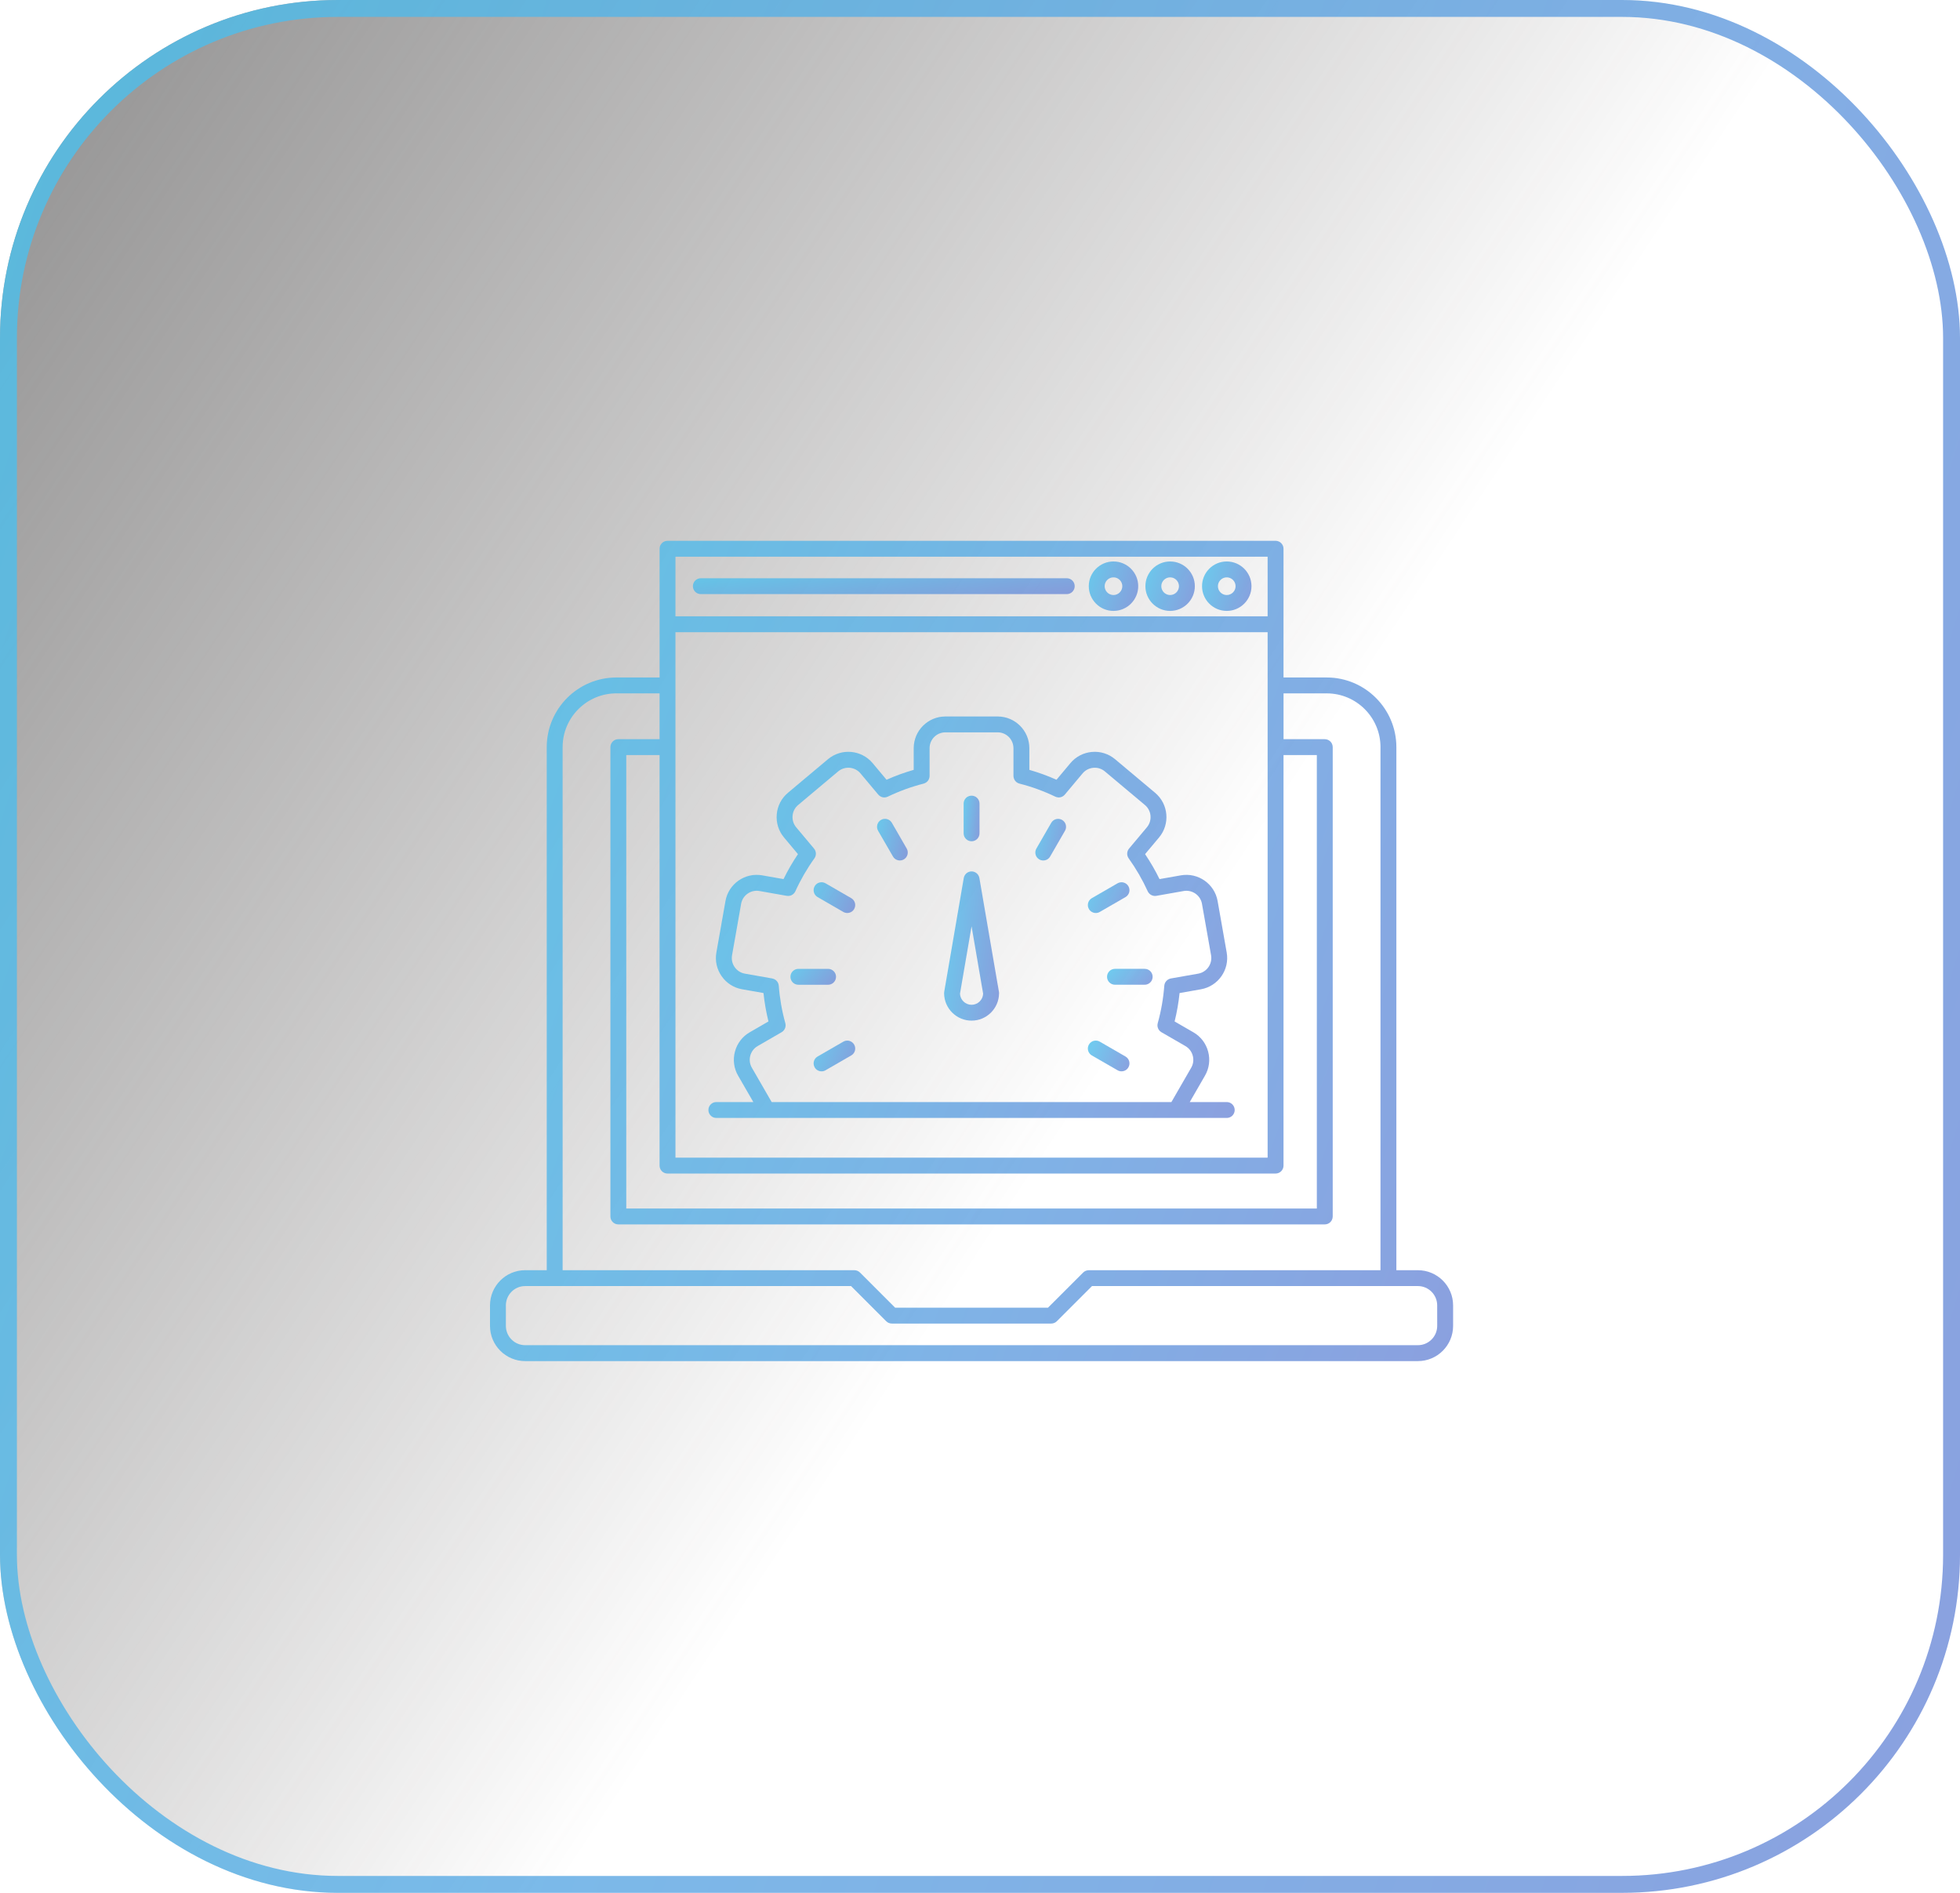<svg width="116" height="112" viewBox="0 0 116 112" fill="none" xmlns="http://www.w3.org/2000/svg">
<rect width="116" height="112" rx="20" fill="url(#paint0_linear_1952_960)"/>
<rect x="0.5" y="0.5" width="115" height="111" rx="19.5" stroke="url(#paint1_linear_1952_960)" stroke-opacity="0.8"/>
<path d="M83.917 75.159H82.642V44.212V44.209C82.642 41.936 80.793 40.088 78.521 40.087H75.963L75.963 32.47C75.963 32.21 75.752 32 75.493 32H39.506C39.247 32 39.037 32.21 39.037 32.47V40.087H36.481H36.478C34.206 40.088 32.358 41.937 32.358 44.209C32.358 44.211 32.358 44.212 32.358 44.213V75.158H31.081C29.934 75.158 29 76.092 29 77.241V78.454C29 79.603 29.934 80.537 31.081 80.537H83.918C85.066 80.537 86 79.603 86 78.454V77.241C86 76.093 85.066 75.159 83.918 75.159L83.917 75.159ZM39.976 32.94H75.023V36.468H39.976V32.94ZM39.976 44.209V44.207V44.206V40.557V40.556V40.554V37.407H75.023V40.553C75.023 40.554 75.023 40.554 75.023 40.556C75.023 40.557 75.023 40.557 75.023 40.558V44.205C75.023 44.206 75.023 44.206 75.023 44.208C75.023 44.209 75.023 44.209 75.023 44.21V68.499H39.976V44.209ZM39.506 69.439H75.493C75.753 69.439 75.963 69.229 75.963 68.97V44.678H77.935V71.509H37.065V44.678H39.036V68.97C39.036 69.23 39.246 69.439 39.506 69.439H39.506ZM36.48 41.026H36.482H39.036V43.737H36.596C36.336 43.737 36.126 43.947 36.126 44.207V71.978C36.126 72.238 36.336 72.448 36.596 72.448H78.406C78.666 72.448 78.875 72.238 78.875 71.978V44.208C78.875 43.949 78.665 43.738 78.406 43.738H75.964V41.027H78.521C80.275 41.027 81.702 42.453 81.703 44.207C81.703 44.207 81.702 44.208 81.702 44.209V75.159H64.439C64.407 75.159 64.375 75.162 64.344 75.169C64.333 75.17 64.323 75.175 64.313 75.178C64.294 75.183 64.275 75.188 64.257 75.196C64.241 75.203 64.226 75.211 64.212 75.219C64.2 75.226 64.188 75.231 64.176 75.238C64.149 75.256 64.124 75.276 64.103 75.299L62.024 77.377H52.978L50.897 75.296C50.878 75.278 50.857 75.261 50.835 75.246C50.832 75.244 50.83 75.241 50.827 75.239C50.807 75.225 50.786 75.215 50.764 75.205C50.758 75.202 50.752 75.198 50.746 75.195C50.722 75.185 50.697 75.178 50.672 75.172C50.667 75.171 50.662 75.169 50.657 75.168C50.626 75.161 50.593 75.158 50.561 75.158H33.298V44.208C33.298 44.207 33.298 44.206 33.298 44.204C33.3 42.452 34.726 41.026 36.48 41.026L36.48 41.026ZM85.059 78.453C85.059 79.083 84.546 79.595 83.917 79.595H31.081C30.451 79.595 29.94 79.082 29.94 78.453V77.24C29.94 76.61 30.451 76.097 31.081 76.097H50.369L52.449 78.178C52.471 78.2 52.495 78.219 52.521 78.237C52.533 78.245 52.546 78.25 52.557 78.257C52.572 78.265 52.586 78.273 52.602 78.28C52.618 78.287 52.634 78.29 52.651 78.294C52.663 78.298 52.676 78.303 52.69 78.306C52.72 78.312 52.751 78.316 52.782 78.316H62.217C62.248 78.316 62.279 78.312 62.309 78.306C62.322 78.303 62.335 78.298 62.348 78.294C62.364 78.289 62.381 78.286 62.396 78.28C62.411 78.274 62.426 78.264 62.44 78.256C62.453 78.249 62.465 78.244 62.477 78.237C62.503 78.22 62.527 78.2 62.549 78.177L64.629 76.097H83.916C84.546 76.097 85.058 76.61 85.058 77.24L85.059 78.453L85.059 78.453Z" fill="url(#paint2_linear_1952_960)" fill-opacity="0.8"/>
<path d="M63.133 34.214H41.478C41.218 34.214 41.008 34.424 41.008 34.684C41.008 34.944 41.218 35.154 41.478 35.154H63.134C63.394 35.154 63.605 34.944 63.605 34.684C63.604 34.424 63.394 34.214 63.133 34.214H63.133Z" fill="url(#paint3_linear_1952_960)" fill-opacity="0.8"/>
<path d="M65.9 33.222C65.093 33.222 64.438 33.878 64.438 34.684C64.438 35.491 65.093 36.148 65.9 36.148C66.707 36.148 67.364 35.491 67.364 34.684C67.364 33.878 66.707 33.222 65.9 33.222ZM65.9 35.208C65.612 35.208 65.377 34.973 65.377 34.685C65.377 34.397 65.612 34.162 65.9 34.162C66.188 34.162 66.423 34.397 66.423 34.685C66.423 34.973 66.188 35.208 65.9 35.208Z" fill="url(#paint4_linear_1952_960)" fill-opacity="0.8"/>
<path d="M69.252 33.222C68.446 33.222 67.789 33.878 67.789 34.684C67.789 35.491 68.446 36.148 69.252 36.148C70.059 36.148 70.715 35.491 70.715 34.684C70.715 33.878 70.059 33.222 69.252 33.222ZM69.252 35.208C68.964 35.208 68.73 34.973 68.73 34.685C68.73 34.397 68.965 34.162 69.252 34.162C69.54 34.162 69.775 34.397 69.775 34.685C69.775 34.973 69.541 35.208 69.252 35.208Z" fill="url(#paint5_linear_1952_960)" fill-opacity="0.8"/>
<path d="M72.603 33.222C71.796 33.222 71.141 33.878 71.141 34.684C71.141 35.491 71.796 36.148 72.603 36.148C73.41 36.148 74.067 35.491 74.067 34.684C74.067 33.878 73.41 33.222 72.603 33.222ZM72.603 35.208C72.315 35.208 72.081 34.973 72.081 34.685C72.081 34.397 72.315 34.162 72.603 34.162C72.891 34.162 73.126 34.397 73.126 34.685C73.126 34.973 72.891 35.208 72.603 35.208Z" fill="url(#paint6_linear_1952_960)" fill-opacity="0.8"/>
<path d="M57.501 49.778C57.761 49.778 57.971 49.568 57.971 49.308V47.55C57.971 47.291 57.76 47.08 57.501 47.08C57.241 47.08 57.031 47.291 57.031 47.55V49.308C57.031 49.568 57.242 49.778 57.501 49.778Z" fill="url(#paint7_linear_1952_960)" fill-opacity="0.8"/>
<path d="M52.784 48.686C52.654 48.461 52.367 48.384 52.141 48.514C51.916 48.644 51.84 48.931 51.969 49.157L52.849 50.679C52.936 50.83 53.094 50.914 53.256 50.914C53.335 50.914 53.417 50.894 53.491 50.852C53.716 50.722 53.792 50.435 53.663 50.21L52.784 48.686Z" fill="url(#paint8_linear_1952_960)" fill-opacity="0.8"/>
<path d="M48.388 53.08L49.91 53.959C49.984 54.001 50.065 54.022 50.145 54.022C50.307 54.022 50.465 53.938 50.552 53.787C50.682 53.562 50.605 53.275 50.38 53.144L48.857 52.265C48.632 52.135 48.345 52.212 48.215 52.437C48.086 52.663 48.163 52.95 48.388 53.08V53.08Z" fill="url(#paint9_linear_1952_960)" fill-opacity="0.8"/>
<path d="M49.479 57.798C49.479 57.538 49.269 57.328 49.009 57.328H47.251C46.991 57.328 46.781 57.539 46.781 57.798C46.781 58.058 46.991 58.268 47.251 58.268H49.009C49.269 58.269 49.479 58.057 49.479 57.798Z" fill="url(#paint10_linear_1952_960)" fill-opacity="0.8"/>
<path d="M49.91 61.636L48.388 62.515C48.163 62.644 48.086 62.931 48.215 63.157C48.303 63.308 48.46 63.392 48.623 63.392C48.703 63.392 48.783 63.373 48.857 63.329L50.38 62.45C50.605 62.321 50.682 62.033 50.552 61.808C50.423 61.583 50.135 61.505 49.91 61.636V61.636Z" fill="url(#paint11_linear_1952_960)" fill-opacity="0.8"/>
<path d="M66.611 62.514L65.089 61.635C64.864 61.505 64.576 61.583 64.446 61.807C64.316 62.032 64.393 62.319 64.618 62.45L66.141 63.328C66.215 63.371 66.295 63.391 66.375 63.391C66.538 63.391 66.696 63.307 66.783 63.156C66.913 62.932 66.836 62.644 66.611 62.514V62.514Z" fill="url(#paint12_linear_1952_960)" fill-opacity="0.8"/>
<path d="M67.747 57.327H65.989C65.729 57.327 65.519 57.538 65.519 57.797C65.519 58.057 65.73 58.267 65.989 58.267H67.747C68.007 58.267 68.217 58.056 68.217 57.797C68.217 57.538 68.007 57.327 67.747 57.327Z" fill="url(#paint13_linear_1952_960)" fill-opacity="0.8"/>
<path d="M64.853 54.023C64.933 54.023 65.015 54.002 65.089 53.96L66.611 53.081C66.836 52.951 66.913 52.664 66.783 52.438C66.653 52.213 66.366 52.136 66.141 52.266L64.618 53.145C64.393 53.275 64.316 53.562 64.446 53.788C64.533 53.938 64.692 54.023 64.853 54.023V54.023Z" fill="url(#paint14_linear_1952_960)" fill-opacity="0.8"/>
<path d="M62.858 48.515C62.633 48.385 62.345 48.462 62.215 48.687L61.337 50.21C61.207 50.435 61.284 50.722 61.509 50.852C61.583 50.895 61.663 50.915 61.743 50.915C61.907 50.915 62.064 50.831 62.151 50.68L63.03 49.157C63.16 48.933 63.083 48.645 62.858 48.515V48.515Z" fill="url(#paint15_linear_1952_960)" fill-opacity="0.8"/>
<path d="M72.604 65.209H70.414L71.315 63.647C71.565 63.214 71.632 62.709 71.502 62.223C71.373 61.737 71.063 61.332 70.63 61.082L69.518 60.44C69.655 59.889 69.753 59.325 69.812 58.759L71.078 58.536C72.096 58.355 72.78 57.381 72.601 56.362L72.063 53.316C71.884 52.298 70.909 51.616 69.889 51.794L68.625 52.017C68.375 51.506 68.088 51.012 67.77 50.539L68.596 49.554C69.261 48.761 69.158 47.576 68.365 46.911L65.996 44.924C65.612 44.602 65.126 44.449 64.626 44.492C64.125 44.536 63.673 44.771 63.351 45.154L62.528 46.138C62.007 45.906 61.469 45.71 60.921 45.553V44.27C60.921 43.235 60.08 42.394 59.045 42.394H55.952C54.917 42.394 54.076 43.235 54.076 44.27V45.553C53.528 45.71 52.99 45.906 52.469 46.138L51.645 45.154C50.98 44.362 49.795 44.258 49.001 44.923L46.632 46.911C46.249 47.231 46.014 47.684 45.971 48.184C45.927 48.685 46.08 49.171 46.401 49.554L47.226 50.539C46.908 51.012 46.621 51.506 46.372 52.017L45.108 51.794C44.088 51.615 43.114 52.298 42.935 53.316L42.398 56.362C42.311 56.854 42.422 57.351 42.71 57.763C42.998 58.174 43.427 58.449 43.919 58.535L45.186 58.758C45.246 59.327 45.344 59.89 45.48 60.44L44.369 61.082C43.936 61.332 43.627 61.737 43.497 62.223C43.367 62.708 43.433 63.214 43.683 63.647L44.585 65.209H42.395C42.136 65.209 41.926 65.42 41.926 65.679C41.926 65.939 42.136 66.149 42.395 66.149H45.394C45.396 66.149 45.398 66.149 45.4 66.149C45.401 66.149 45.403 66.149 45.405 66.149H69.594C69.595 66.149 69.597 66.149 69.599 66.149C69.602 66.149 69.603 66.149 69.605 66.149H72.605C72.865 66.149 73.074 65.939 73.074 65.679C73.073 65.419 72.863 65.209 72.603 65.209L72.604 65.209ZM69.328 65.209H45.67L44.497 63.176C44.372 62.961 44.34 62.709 44.404 62.466C44.469 62.224 44.624 62.021 44.839 61.897L46.261 61.075C46.269 61.071 46.275 61.065 46.283 61.06C46.299 61.049 46.315 61.039 46.33 61.026C46.34 61.017 46.349 61.008 46.358 60.999C46.37 60.986 46.382 60.975 46.392 60.962C46.401 60.95 46.409 60.938 46.417 60.925C46.425 60.913 46.434 60.899 46.441 60.886C46.448 60.873 46.454 60.859 46.459 60.846C46.465 60.832 46.471 60.818 46.475 60.804C46.479 60.789 46.482 60.774 46.485 60.759C46.488 60.745 46.491 60.73 46.493 60.716C46.494 60.699 46.494 60.682 46.494 60.666C46.494 60.652 46.494 60.639 46.494 60.626C46.492 60.607 46.488 60.588 46.484 60.569C46.482 60.56 46.481 60.552 46.479 60.542C46.278 59.824 46.147 59.077 46.091 58.323C46.09 58.312 46.086 58.303 46.085 58.292C46.083 58.275 46.081 58.257 46.076 58.241C46.072 58.227 46.067 58.213 46.062 58.199C46.056 58.185 46.052 58.17 46.045 58.157C46.038 58.143 46.031 58.13 46.023 58.117C46.014 58.105 46.007 58.091 45.998 58.079C45.989 58.068 45.98 58.057 45.97 58.047C45.959 58.035 45.949 58.023 45.936 58.012C45.926 58.002 45.916 57.995 45.905 57.987C45.891 57.977 45.878 57.967 45.864 57.958C45.851 57.95 45.84 57.945 45.827 57.939C45.813 57.932 45.798 57.925 45.782 57.919C45.768 57.914 45.753 57.91 45.738 57.907C45.726 57.904 45.715 57.898 45.704 57.896L44.084 57.611C43.839 57.568 43.625 57.431 43.481 57.225C43.337 57.02 43.282 56.772 43.325 56.527L43.862 53.481C43.951 52.973 44.438 52.632 44.947 52.721L46.563 53.007C46.578 53.009 46.593 53.008 46.608 53.009C46.62 53.011 46.633 53.014 46.645 53.014C46.647 53.014 46.649 53.013 46.652 53.013C46.66 53.013 46.667 53.012 46.675 53.011C46.695 53.01 46.714 53.008 46.733 53.004C46.743 53.003 46.753 53.001 46.763 52.998C46.782 52.993 46.801 52.986 46.821 52.978C46.829 52.975 46.837 52.971 46.845 52.968C46.866 52.958 46.886 52.947 46.905 52.934C46.913 52.929 46.92 52.923 46.928 52.917C46.942 52.906 46.956 52.895 46.969 52.882C46.976 52.875 46.983 52.869 46.989 52.861C47.005 52.845 47.019 52.827 47.032 52.808C47.037 52.8 47.042 52.792 47.047 52.784C47.056 52.769 47.065 52.754 47.072 52.738C47.382 52.055 47.762 51.399 48.2 50.788C48.206 50.779 48.211 50.769 48.216 50.761C48.225 50.746 48.234 50.731 48.242 50.716C48.248 50.703 48.253 50.688 48.258 50.675C48.263 50.661 48.269 50.646 48.272 50.631C48.276 50.617 48.278 50.601 48.28 50.586C48.283 50.572 48.285 50.557 48.286 50.542C48.286 50.527 48.286 50.512 48.286 50.497C48.286 50.482 48.285 50.467 48.283 50.451C48.281 50.437 48.277 50.423 48.274 50.409C48.27 50.394 48.267 50.379 48.261 50.363C48.257 50.349 48.25 50.336 48.244 50.321C48.238 50.308 48.231 50.294 48.224 50.281C48.216 50.267 48.206 50.253 48.196 50.239C48.19 50.23 48.185 50.221 48.178 50.212L47.121 48.952C46.962 48.761 46.886 48.519 46.907 48.268C46.929 48.018 47.046 47.793 47.236 47.633L49.605 45.645C50.001 45.314 50.593 45.365 50.925 45.76L51.98 47.019C51.983 47.022 51.986 47.024 51.989 47.027C52.005 47.047 52.024 47.065 52.043 47.08C52.051 47.086 52.059 47.092 52.067 47.097C52.081 47.107 52.096 47.117 52.111 47.125C52.12 47.131 52.13 47.136 52.14 47.141C52.158 47.149 52.176 47.156 52.194 47.162C52.202 47.164 52.211 47.168 52.219 47.17C52.241 47.176 52.265 47.18 52.288 47.183C52.296 47.184 52.305 47.184 52.313 47.184C52.323 47.184 52.331 47.186 52.34 47.186C52.347 47.186 52.353 47.184 52.36 47.184C52.38 47.183 52.399 47.181 52.419 47.177C52.432 47.175 52.444 47.172 52.457 47.169C52.478 47.163 52.498 47.156 52.517 47.148C52.526 47.145 52.535 47.143 52.544 47.138C53.219 46.812 53.932 46.553 54.66 46.368C54.671 46.365 54.68 46.361 54.691 46.357C54.707 46.351 54.723 46.346 54.739 46.339C54.753 46.333 54.766 46.325 54.778 46.318C54.792 46.31 54.805 46.303 54.818 46.294C54.83 46.285 54.842 46.274 54.854 46.264C54.865 46.255 54.876 46.246 54.886 46.235C54.896 46.223 54.905 46.212 54.915 46.2C54.924 46.187 54.934 46.176 54.942 46.163C54.95 46.151 54.956 46.138 54.963 46.124C54.97 46.11 54.977 46.097 54.983 46.083C54.989 46.068 54.992 46.053 54.996 46.038C55 46.024 55.005 46.01 55.008 45.995C55.011 45.978 55.012 45.961 55.013 45.943C55.013 45.933 55.016 45.923 55.016 45.912V44.269C55.016 43.753 55.435 43.333 55.951 43.333H59.044C59.561 43.333 59.98 43.753 59.98 44.269V45.912C59.98 45.924 59.983 45.937 59.984 45.948C59.986 45.963 59.986 45.978 59.989 45.993C59.992 46.01 59.997 46.026 60.001 46.042C60.006 46.055 60.009 46.068 60.014 46.08C60.02 46.097 60.028 46.112 60.036 46.127C60.042 46.138 60.047 46.151 60.054 46.161C60.063 46.175 60.073 46.188 60.084 46.202C60.092 46.213 60.1 46.224 60.11 46.233C60.121 46.245 60.133 46.255 60.145 46.266C60.156 46.275 60.167 46.284 60.178 46.293C60.192 46.303 60.206 46.311 60.22 46.318C60.233 46.326 60.244 46.332 60.257 46.338C60.273 46.346 60.291 46.351 60.307 46.356C60.317 46.359 60.326 46.365 60.336 46.367C61.065 46.552 61.778 46.811 62.454 47.138C62.462 47.142 62.469 47.142 62.477 47.146C62.497 47.155 62.517 47.162 62.539 47.168C62.552 47.171 62.564 47.174 62.578 47.176C62.596 47.179 62.616 47.182 62.636 47.183C62.643 47.183 62.65 47.186 62.657 47.186C62.667 47.186 62.676 47.184 62.686 47.184C62.693 47.184 62.7 47.184 62.707 47.183C62.734 47.18 62.761 47.175 62.787 47.168C62.788 47.168 62.791 47.167 62.792 47.167C62.816 47.159 62.84 47.15 62.862 47.139C62.869 47.135 62.876 47.132 62.883 47.128C62.903 47.117 62.921 47.105 62.94 47.091C62.944 47.088 62.949 47.086 62.953 47.082C62.975 47.064 62.995 47.044 63.014 47.023C63.016 47.021 63.017 47.02 63.019 47.018L64.073 45.76C64.233 45.57 64.459 45.453 64.709 45.431C64.96 45.409 65.201 45.486 65.392 45.646L67.761 47.633C68.157 47.965 68.208 48.556 67.876 48.953L66.82 50.212C66.811 50.222 66.806 50.233 66.799 50.243C66.79 50.255 66.781 50.267 66.774 50.279C66.765 50.295 66.758 50.31 66.751 50.327C66.746 50.338 66.741 50.35 66.737 50.362C66.731 50.38 66.727 50.397 66.723 50.414C66.721 50.426 66.718 50.438 66.716 50.45C66.714 50.468 66.713 50.485 66.712 50.503C66.712 50.515 66.711 50.528 66.712 50.541C66.713 50.558 66.716 50.575 66.718 50.591C66.721 50.604 66.722 50.617 66.726 50.63C66.731 50.646 66.737 50.663 66.743 50.68C66.747 50.692 66.751 50.703 66.756 50.715C66.765 50.733 66.775 50.749 66.785 50.765C66.791 50.773 66.794 50.781 66.799 50.789C67.237 51.4 67.617 52.056 67.927 52.739C67.937 52.76 67.947 52.778 67.959 52.797C67.96 52.798 67.96 52.799 67.961 52.8C67.975 52.824 67.993 52.846 68.013 52.865C68.017 52.87 68.022 52.874 68.026 52.879C68.042 52.894 68.059 52.909 68.078 52.922C68.082 52.926 68.087 52.929 68.091 52.932C68.137 52.963 68.188 52.985 68.242 52.999C68.248 53.001 68.255 53.002 68.262 53.004C68.285 53.008 68.307 53.011 68.33 53.013C68.336 53.013 68.341 53.013 68.346 53.013C68.349 53.013 68.352 53.014 68.355 53.014C68.368 53.014 68.382 53.011 68.395 53.01C68.409 53.008 68.423 53.009 68.436 53.007L70.052 52.722C70.562 52.633 71.049 52.973 71.138 53.481L71.676 56.526C71.764 57.035 71.424 57.521 70.915 57.611L69.296 57.896C69.279 57.899 69.264 57.905 69.249 57.909C69.24 57.912 69.23 57.913 69.22 57.917C69.2 57.924 69.181 57.934 69.161 57.943C69.153 57.948 69.146 57.951 69.138 57.956C69.12 57.967 69.104 57.978 69.088 57.992C69.079 57.998 69.071 58.004 69.064 58.011C69.05 58.023 69.038 58.036 69.026 58.05C69.017 58.059 69.009 58.068 69.001 58.079C68.991 58.091 68.983 58.105 68.975 58.118C68.967 58.131 68.96 58.143 68.953 58.156C68.946 58.17 68.941 58.184 68.936 58.199C68.931 58.213 68.925 58.227 68.922 58.241C68.918 58.258 68.916 58.274 68.913 58.291C68.911 58.302 68.908 58.312 68.907 58.324C68.851 59.074 68.72 59.821 68.519 60.542C68.515 60.555 68.514 60.567 68.512 60.58C68.509 60.594 68.506 60.607 68.505 60.621C68.502 60.639 68.502 60.658 68.503 60.677C68.503 60.688 68.503 60.699 68.504 60.711C68.506 60.73 68.51 60.75 68.514 60.769C68.516 60.78 68.518 60.789 68.521 60.799C68.527 60.818 68.534 60.837 68.542 60.855C68.546 60.865 68.55 60.873 68.555 60.883C68.564 60.9 68.574 60.917 68.585 60.933C68.591 60.942 68.598 60.951 68.604 60.96C68.616 60.975 68.63 60.99 68.644 61.004C68.651 61.011 68.658 61.019 68.666 61.025C68.683 61.039 68.701 61.052 68.719 61.063C68.725 61.067 68.731 61.072 68.736 61.076L68.755 61.087C68.755 61.087 68.755 61.087 68.756 61.087L70.158 61.897C70.373 62.021 70.527 62.223 70.592 62.466C70.657 62.708 70.624 62.961 70.5 63.177L69.328 65.209Z" fill="url(#paint16_linear_1952_960)" fill-opacity="0.8"/>
<path d="M59.121 58.688L59.055 58.302C59.054 58.294 59.052 58.286 59.05 58.279L57.964 51.953C57.964 51.949 57.962 51.944 57.96 51.94C57.956 51.923 57.952 51.907 57.947 51.89C57.942 51.876 57.938 51.863 57.933 51.85C57.927 51.836 57.92 51.822 57.912 51.809C57.905 51.796 57.899 51.782 57.89 51.77C57.881 51.757 57.871 51.745 57.861 51.733C57.851 51.722 57.844 51.711 57.833 51.701C57.821 51.688 57.807 51.678 57.794 51.666C57.784 51.658 57.776 51.651 57.765 51.644C57.751 51.633 57.734 51.626 57.718 51.617C57.707 51.611 57.697 51.605 57.685 51.6C57.67 51.593 57.654 51.589 57.638 51.584C57.624 51.579 57.61 51.575 57.596 51.572C57.591 51.571 57.586 51.569 57.581 51.568C57.57 51.566 57.559 51.567 57.548 51.566C57.533 51.564 57.518 51.562 57.502 51.562C57.486 51.562 57.469 51.564 57.452 51.566C57.442 51.566 57.432 51.566 57.422 51.567C57.417 51.568 57.412 51.57 57.408 51.571C57.392 51.574 57.377 51.579 57.362 51.584C57.348 51.588 57.332 51.593 57.319 51.598C57.306 51.603 57.294 51.611 57.282 51.617C57.267 51.625 57.252 51.632 57.239 51.642C57.228 51.65 57.217 51.658 57.207 51.667C57.194 51.677 57.181 51.687 57.17 51.699C57.16 51.71 57.151 51.721 57.142 51.732C57.132 51.744 57.122 51.756 57.113 51.768C57.105 51.781 57.098 51.794 57.091 51.807C57.084 51.821 57.076 51.834 57.07 51.848C57.064 51.861 57.06 51.874 57.056 51.888C57.051 51.904 57.045 51.92 57.042 51.938C57.042 51.942 57.039 51.946 57.039 51.951L55.949 58.298C55.948 58.3 55.947 58.304 55.947 58.307L55.882 58.686C55.879 58.699 55.88 58.712 55.879 58.726C55.878 58.739 55.875 58.752 55.875 58.765C55.875 58.768 55.875 58.772 55.875 58.775C55.875 58.78 55.876 58.784 55.876 58.788C55.889 59.674 56.612 60.391 57.502 60.391C58.39 60.391 59.113 59.675 59.127 58.789C59.128 58.784 59.128 58.779 59.129 58.774V58.764C59.129 58.752 59.126 58.741 59.125 58.729C59.123 58.718 59.124 58.703 59.121 58.688L59.121 58.688ZM57.501 59.454C57.133 59.454 56.831 59.163 56.816 58.798L56.874 58.46C56.874 58.456 56.875 58.453 56.875 58.449L57.501 54.81L58.127 58.459C58.129 58.467 58.13 58.474 58.132 58.481L58.186 58.797C58.17 59.162 57.869 59.454 57.501 59.454L57.501 59.454Z" fill="url(#paint17_linear_1952_960)" fill-opacity="0.8"/>
<defs>
<linearGradient id="paint0_linear_1952_960" x1="-50.5" y1="-25" x2="149.881" y2="108.373" gradientUnits="userSpaceOnUse">
<stop stop-color="#616161"/>
<stop offset="0.604" stop-color="#2D2A2A" stop-opacity="0"/>
</linearGradient>
<linearGradient id="paint1_linear_1952_960" x1="-7.582" y1="-7.622" x2="204.072" y2="61.493" gradientUnits="userSpaceOnUse">
<stop stop-color="#48C6EF"/>
<stop offset="0.719" stop-color="#6F86D6"/>
</linearGradient>
<linearGradient id="paint2_linear_1952_960" x1="25.274" y1="28.697" x2="126.491" y2="66.173" gradientUnits="userSpaceOnUse">
<stop stop-color="#48C6EF"/>
<stop offset="0.719" stop-color="#6F86D6"/>
</linearGradient>
<linearGradient id="paint3_linear_1952_960" x1="39.531" y1="34.15" x2="40.311" y2="40.066" gradientUnits="userSpaceOnUse">
<stop stop-color="#48C6EF"/>
<stop offset="0.719" stop-color="#6F86D6"/>
</linearGradient>
<linearGradient id="paint4_linear_1952_960" x1="64.246" y1="33.023" x2="69.62" y2="34.717" gradientUnits="userSpaceOnUse">
<stop stop-color="#48C6EF"/>
<stop offset="0.719" stop-color="#6F86D6"/>
</linearGradient>
<linearGradient id="paint5_linear_1952_960" x1="67.598" y1="33.023" x2="72.972" y2="34.717" gradientUnits="userSpaceOnUse">
<stop stop-color="#48C6EF"/>
<stop offset="0.719" stop-color="#6F86D6"/>
</linearGradient>
<linearGradient id="paint6_linear_1952_960" x1="70.949" y1="33.023" x2="76.323" y2="34.717" gradientUnits="userSpaceOnUse">
<stop stop-color="#48C6EF"/>
<stop offset="0.719" stop-color="#6F86D6"/>
</linearGradient>
<linearGradient id="paint7_linear_1952_960" x1="56.97" y1="46.897" x2="58.845" y2="47.102" gradientUnits="userSpaceOnUse">
<stop stop-color="#48C6EF"/>
<stop offset="0.719" stop-color="#6F86D6"/>
</linearGradient>
<linearGradient id="paint8_linear_1952_960" x1="51.787" y1="48.283" x2="55.272" y2="49.095" gradientUnits="userSpaceOnUse">
<stop stop-color="#48C6EF"/>
<stop offset="0.719" stop-color="#6F86D6"/>
</linearGradient>
<linearGradient id="paint9_linear_1952_960" x1="47.991" y1="52.078" x2="52.198" y2="53.873" gradientUnits="userSpaceOnUse">
<stop stop-color="#48C6EF"/>
<stop offset="0.719" stop-color="#6F86D6"/>
</linearGradient>
<linearGradient id="paint10_linear_1952_960" x1="46.605" y1="57.264" x2="49.6" y2="59.974" gradientUnits="userSpaceOnUse">
<stop stop-color="#48C6EF"/>
<stop offset="0.719" stop-color="#6F86D6"/>
</linearGradient>
<linearGradient id="paint11_linear_1952_960" x1="47.991" y1="61.448" x2="52.198" y2="63.243" gradientUnits="userSpaceOnUse">
<stop stop-color="#48C6EF"/>
<stop offset="0.719" stop-color="#6F86D6"/>
</linearGradient>
<linearGradient id="paint12_linear_1952_960" x1="64.222" y1="61.449" x2="68.429" y2="63.245" gradientUnits="userSpaceOnUse">
<stop stop-color="#48C6EF"/>
<stop offset="0.719" stop-color="#6F86D6"/>
</linearGradient>
<linearGradient id="paint13_linear_1952_960" x1="65.343" y1="57.263" x2="68.338" y2="59.972" gradientUnits="userSpaceOnUse">
<stop stop-color="#48C6EF"/>
<stop offset="0.719" stop-color="#6F86D6"/>
</linearGradient>
<linearGradient id="paint14_linear_1952_960" x1="64.222" y1="52.079" x2="68.43" y2="53.875" gradientUnits="userSpaceOnUse">
<stop stop-color="#48C6EF"/>
<stop offset="0.719" stop-color="#6F86D6"/>
</linearGradient>
<linearGradient id="paint15_linear_1952_960" x1="61.154" y1="48.285" x2="64.64" y2="49.097" gradientUnits="userSpaceOnUse">
<stop stop-color="#48C6EF"/>
<stop offset="0.719" stop-color="#6F86D6"/>
</linearGradient>
<linearGradient id="paint16_linear_1952_960" x1="39.89" y1="40.777" x2="93.604" y2="62.983" gradientUnits="userSpaceOnUse">
<stop stop-color="#48C6EF"/>
<stop offset="0.719" stop-color="#6F86D6"/>
</linearGradient>
<linearGradient id="paint17_linear_1952_960" x1="55.662" y1="50.962" x2="62.145" y2="51.715" gradientUnits="userSpaceOnUse">
<stop stop-color="#48C6EF"/>
<stop offset="0.719" stop-color="#6F86D6"/>
</linearGradient>
</defs>
</svg>
